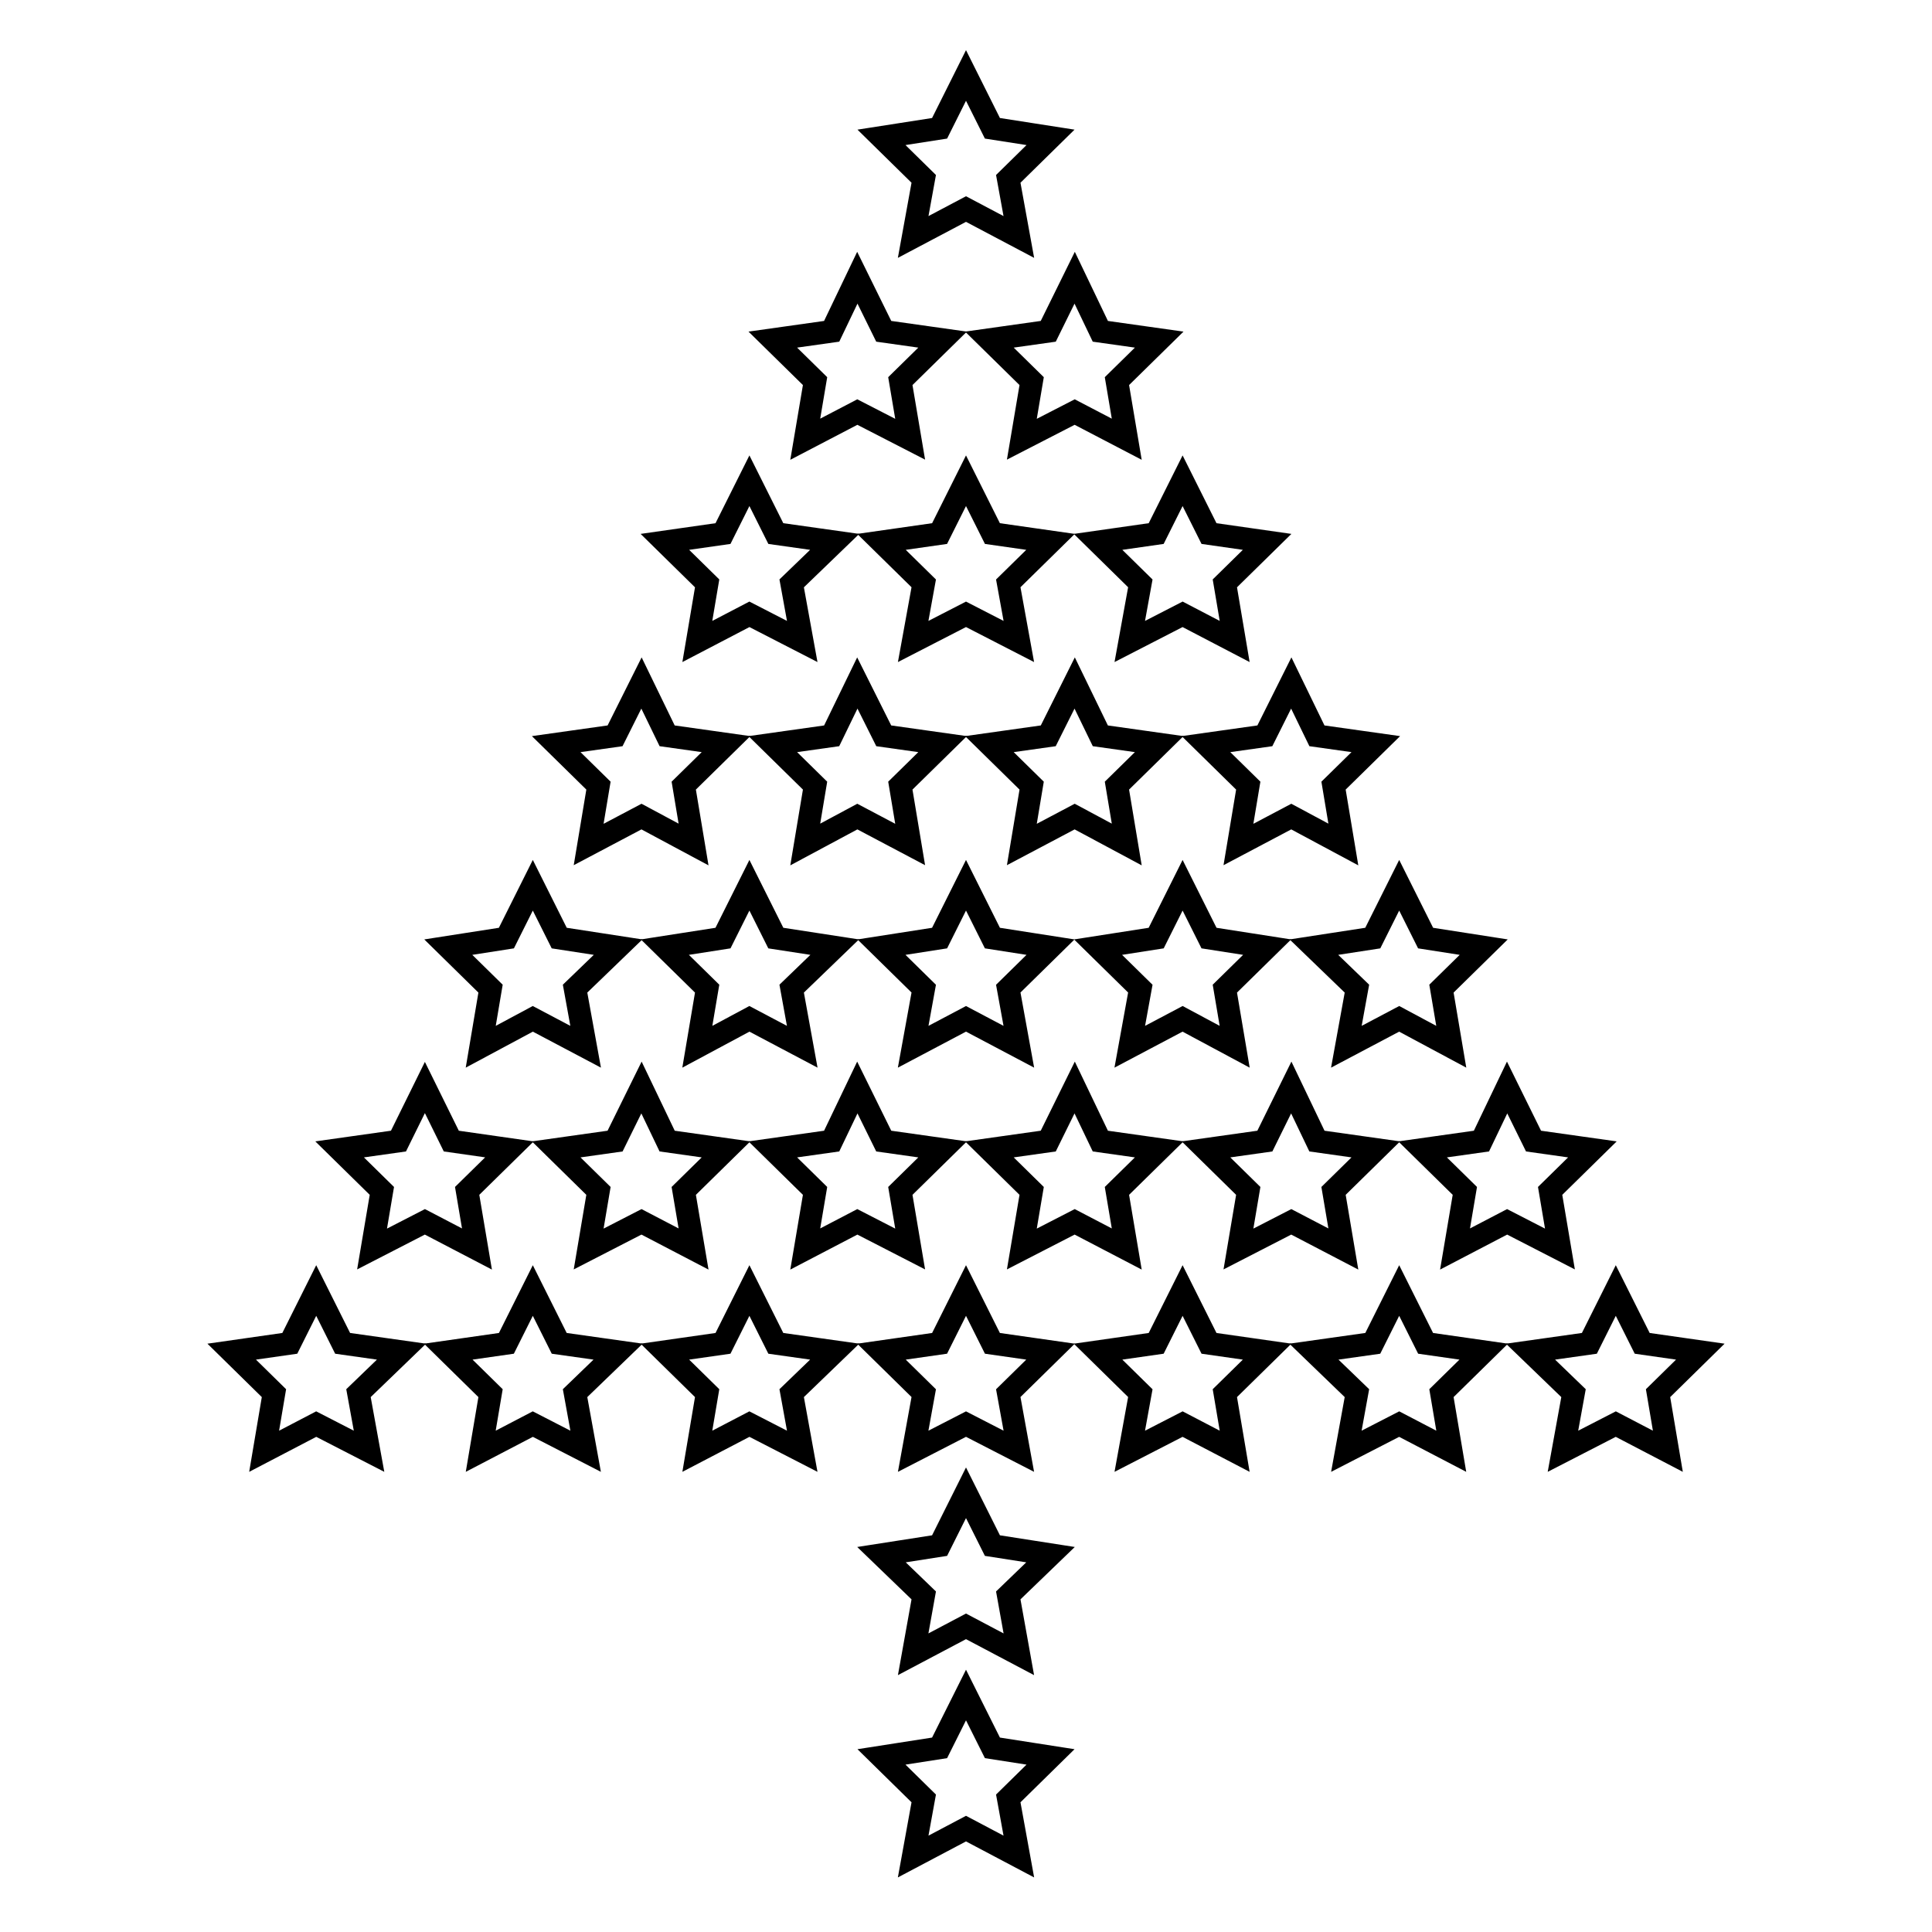 <?xml version="1.0" encoding="utf-8"?>
<!-- Svg Vector Icons : http://www.onlinewebfonts.com/icon -->
<!DOCTYPE svg PUBLIC "-//W3C//DTD SVG 1.1//EN" "http://www.w3.org/Graphics/SVG/1.1/DTD/svg11.dtd">
<svg version="1.1" xmlns="http://www.w3.org/2000/svg" xmlns:xlink="http://www.w3.org/1999/xlink" x="0px" y="0px" viewBox="0 0 256 256" enable-background="new 0 0 256 256" xml:space="preserve">
<g><g><g><g><g><g><path stroke-width="3" fill-opacity="0" stroke="#000000"  d="M128 224.6L131.5 231.6 139.2 232.8 133.6 238.3 135 246 128 242.3 121 246 122.4 238.3 116.8 232.8 124.5 231.6 z"/></g></g><g><g><path stroke-width="3" fill-opacity="0" stroke="#000000"  d="M128 197.8L131.5 204.8 139.2 206 133.6 211.4 135 219.2 128 215.5 121 219.2 122.4 211.4 116.8 206 124.5 204.8 z"/></g></g><g><g><path stroke-width="3" fill-opacity="0" stroke="#000000"  d="M41.9 171L45.4 178 53.2 179.1 47.5 184.6 48.9 192.3 41.9 188.7 35 192.3 36.3 184.6 30.7 179.1 38.4 178 z"/></g><g><path stroke-width="3" fill-opacity="0" stroke="#000000"  d="M70.6 171L74.1 178 81.9 179.1 76.2 184.6 77.6 192.3 70.6 188.7 63.7 192.3 65 184.6 59.4 179.1 67.1 178 z"/></g><g><path stroke-width="3" fill-opacity="0" stroke="#000000"  d="M99.3 171L102.8 178 110.6 179.1 104.9 184.6 106.3 192.3 99.3 188.7 92.4 192.3 93.7 184.6 88.1 179.1 95.8 178 z"/></g><g><path stroke-width="3" fill-opacity="0" stroke="#000000"  d="M128 171L131.5 178 139.2 179.1 133.6 184.6 135 192.3 128 188.7 121 192.3 122.4 184.6 116.8 179.1 124.5 178 z"/></g><g><path stroke-width="3" fill-opacity="0" stroke="#000000"  d="M156.7 171L160.2 178 167.9 179.1 162.3 184.6 163.6 192.3 156.7 188.7 149.7 192.3 151.1 184.6 145.5 179.1 153.2 178 z"/></g><g><path stroke-width="3" fill-opacity="0" stroke="#000000"  d="M185.4 171L188.9 178 196.6 179.1 191 184.6 192.3 192.3 185.4 188.7 178.4 192.3 179.8 184.6 174.1 179.1 181.9 178 z"/></g><g><path stroke-width="3" fill-opacity="0" stroke="#000000"  d="M214.1 171L217.6 178 225.3 179.1 219.7 184.6 221 192.3 214.1 188.7 207.1 192.3 208.5 184.6 202.8 179.1 210.6 178 z"/></g></g><g><g><path stroke-width="3" fill-opacity="0" stroke="#000000"  d="M56.3 144.1L59.8 151.2 67.5 152.3 61.9 157.8 63.2 165.5 56.3 161.9 49.3 165.5 50.6 157.8 45 152.3 52.8 151.2 z"/></g><g><path stroke-width="3" fill-opacity="0" stroke="#000000"  d="M85 144.1L88.4 151.2 96.2 152.3 90.6 157.8 91.9 165.5 85 161.9 78 165.5 79.3 157.8 73.7 152.3 81.5 151.2 z"/></g><g><path stroke-width="3" fill-opacity="0" stroke="#000000"  d="M113.6 144.1L117.1 151.2 124.9 152.3 119.3 157.8 120.6 165.5 113.6 161.9 106.7 165.5 108 157.8 102.4 152.3 110.2 151.2 z"/></g><g><path stroke-width="3" fill-opacity="0" stroke="#000000"  d="M142.4 144.1L145.8 151.2 153.6 152.3 148 157.8 149.3 165.5 142.4 161.9 135.4 165.5 136.7 157.8 131.1 152.3 138.9 151.2 z"/></g><g><path stroke-width="3" fill-opacity="0" stroke="#000000"  d="M171.1 144.1L174.5 151.2 182.3 152.3 176.7 157.8 178 165.5 171.1 161.9 164.1 165.5 165.4 157.8 159.8 152.3 167.6 151.2 z"/></g><g><path stroke-width="3" fill-opacity="0" stroke="#000000"  d="M199.7 144.1L203.2 151.2 211 152.3 205.4 157.8 206.7 165.5 199.7 161.9 192.8 165.5 194.1 157.8 188.5 152.3 196.3 151.2 z"/></g></g><g><g><path stroke-width="3" fill-opacity="0" stroke="#000000"  d="M70.6 117.3L74.1 124.3 81.9 125.5 76.2 131 77.6 138.7 70.6 135 63.7 138.7 65 131 59.4 125.5 67.1 124.3 z"/></g><g><path stroke-width="3" fill-opacity="0" stroke="#000000"  d="M99.3 117.3L102.8 124.3 110.6 125.5 104.9 131 106.3 138.7 99.3 135 92.4 138.7 93.7 131 88.1 125.5 95.8 124.3 z"/></g><g><path stroke-width="3" fill-opacity="0" stroke="#000000"  d="M128 117.3L131.5 124.3 139.2 125.5 133.6 131 135 138.7 128 135 121 138.7 122.4 131 116.8 125.5 124.5 124.3 z"/></g><g><path stroke-width="3" fill-opacity="0" stroke="#000000"  d="M156.7 117.3L160.2 124.3 167.9 125.5 162.3 131 163.6 138.7 156.7 135 149.7 138.7 151.1 131 145.5 125.5 153.2 124.3 z"/></g><g><path stroke-width="3" fill-opacity="0" stroke="#000000"  d="M185.4 117.3L188.9 124.3 196.6 125.5 191 131 192.3 138.7 185.4 135 178.4 138.7 179.8 131 174.1 125.5 181.9 124.3 z"/></g></g><g><g><path stroke-width="3" fill-opacity="0" stroke="#000000"  d="M85 90.5L88.4 97.5 96.2 98.6 90.6 104.1 91.9 111.9 85 108.2 78 111.9 79.3 104.1 73.7 98.6 81.5 97.5 z"/></g><g><path stroke-width="3" fill-opacity="0" stroke="#000000"  d="M113.6 90.5L117.1 97.5 124.9 98.6 119.3 104.1 120.6 111.9 113.6 108.2 106.7 111.9 108 104.1 102.4 98.6 110.2 97.5 z"/></g><g><path stroke-width="3" fill-opacity="0" stroke="#000000"  d="M142.4 90.5L145.8 97.5 153.6 98.6 148 104.1 149.3 111.9 142.4 108.2 135.4 111.9 136.7 104.1 131.1 98.6 138.9 97.5 z"/></g><g><path stroke-width="3" fill-opacity="0" stroke="#000000"  d="M171.1 90.5L174.5 97.5 182.3 98.6 176.7 104.1 178 111.9 171.1 108.2 164.1 111.9 165.4 104.1 159.8 98.6 167.6 97.5 z"/></g></g><g><g><path stroke-width="3" fill-opacity="0" stroke="#000000"  d="M99.3 63.7L102.8 70.7 110.6 71.8 104.9 77.3 106.3 85 99.3 81.4 92.4 85 93.7 77.3 88.1 71.8 95.8 70.7 z"/></g><g><path stroke-width="3" fill-opacity="0" stroke="#000000"  d="M128 63.7L131.5 70.7 139.2 71.8 133.6 77.3 135 85 128 81.4 121 85 122.4 77.3 116.8 71.8 124.5 70.7 z"/></g><g><path stroke-width="3" fill-opacity="0" stroke="#000000"  d="M156.7 63.7L160.2 70.7 167.9 71.8 162.3 77.3 163.6 85 156.7 81.4 149.7 85 151.1 77.3 145.5 71.8 153.2 70.7 z"/></g></g><g><g><path stroke-width="3" fill-opacity="0" stroke="#000000"  d="M113.6 36.8L117.1 43.9 124.9 45 119.3 50.5 120.6 58.2 113.6 54.6 106.7 58.2 108 50.5 102.4 45 110.2 43.9 z"/></g><g><path stroke-width="3" fill-opacity="0" stroke="#000000"  d="M142.4 36.8L145.8 43.9 153.6 45 148 50.5 149.3 58.2 142.4 54.6 135.4 58.2 136.7 50.5 131.1 45 138.9 43.9 z"/></g></g><g><g><path stroke-width="3" fill-opacity="0" stroke="#000000"  d="M128 10L131.5 17 139.2 18.2 133.6 23.7 135 31.4 128 27.7 121 31.4 122.4 23.7 116.8 18.2 124.5 17 z"/></g></g></g></g><g></g><g></g><g></g><g></g><g></g><g></g><g></g><g></g><g></g><g></g><g></g><g></g><g></g><g></g><g></g></g></g>
</svg>